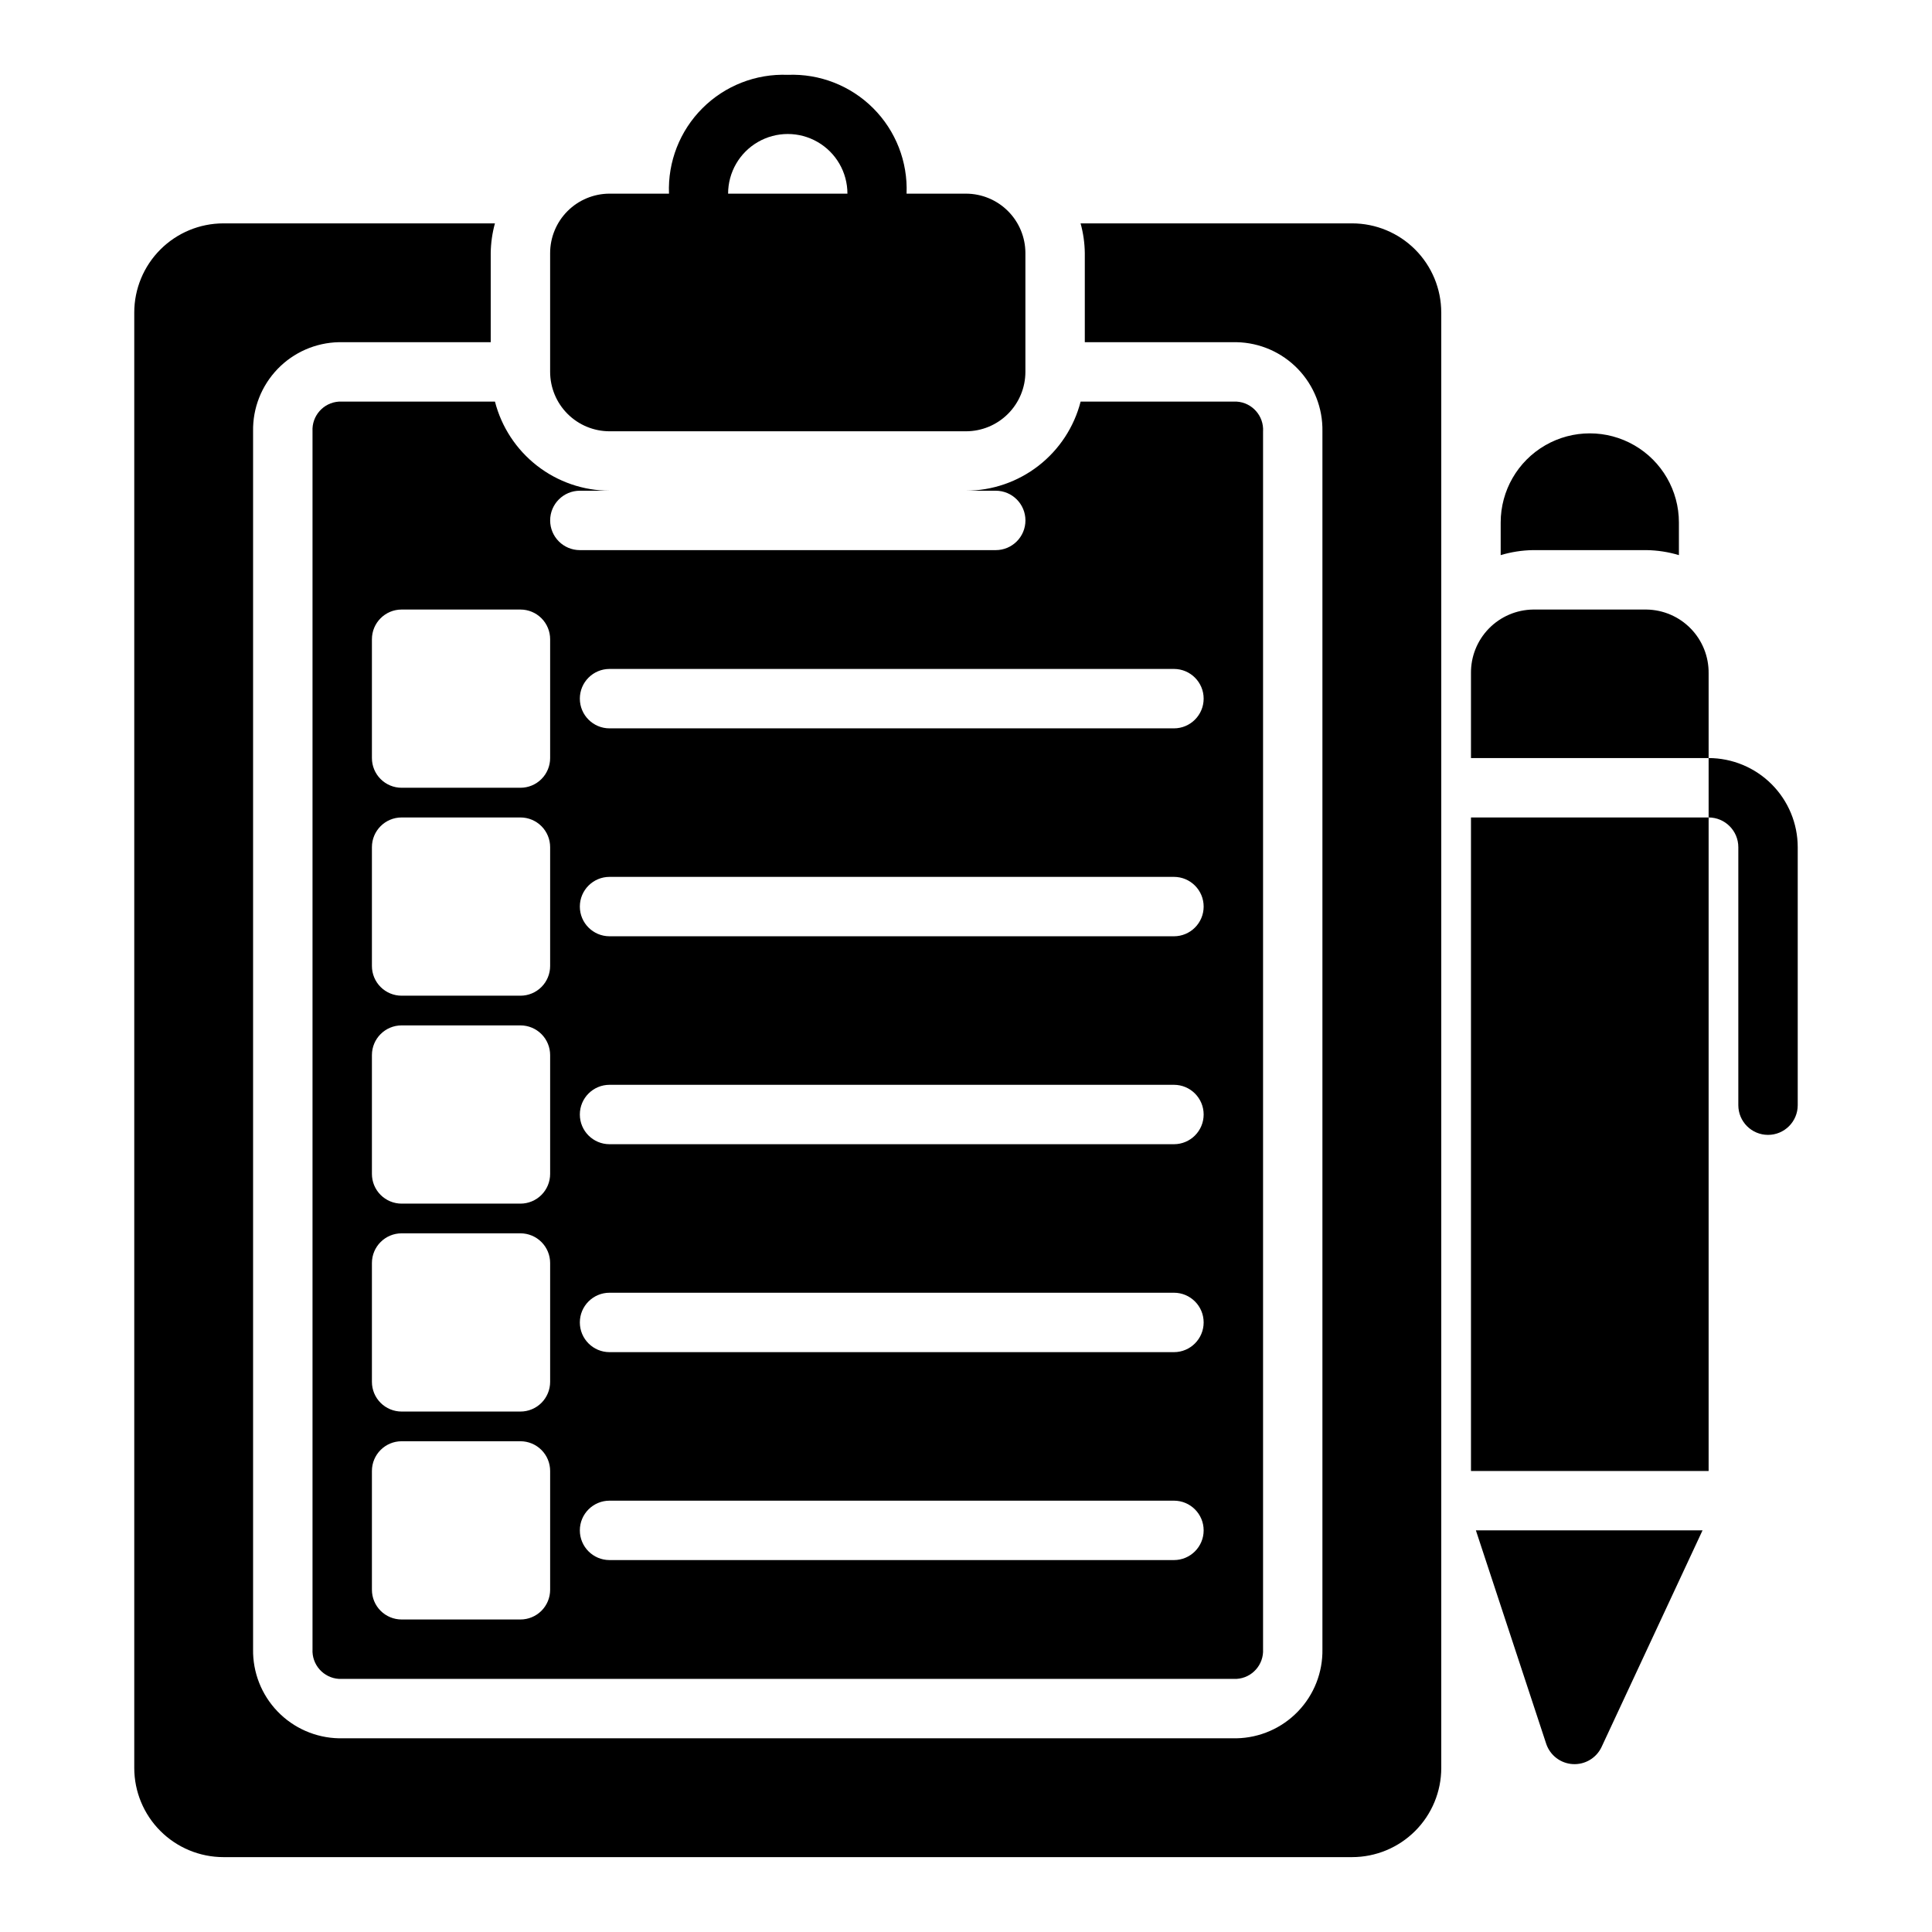 <?xml version="1.0" encoding="UTF-8"?>
<!-- Uploaded to: ICON Repo, www.iconrepo.com, Generator: ICON Repo Mixer Tools -->
<svg fill="#000000" width="800px" height="800px" version="1.1" viewBox="144 144 512 512" xmlns="http://www.w3.org/2000/svg">
 <path d="m525.95 226.81v385.73c-0.004 6.262-2.496 12.266-6.922 16.691-4.43 4.426-10.43 6.918-16.691 6.926h-299.14c-6.262-0.008-12.266-2.5-16.691-6.926-4.43-4.426-6.918-10.43-6.926-16.691v-385.73c0.008-6.262 2.496-12.262 6.926-16.691 4.426-4.426 10.43-6.918 16.691-6.922h71.965c-0.707 2.562-1.082 5.211-1.117 7.871v23.617h-40.238c-6.144 0.125-11.988 2.68-16.25 7.106-4.262 4.43-6.598 10.363-6.488 16.508v322.75c-0.109 6.144 2.227 12.082 6.488 16.508 4.262 4.426 10.105 6.984 16.25 7.109h237.91c6.144-0.125 11.988-2.684 16.25-7.109 4.266-4.426 6.598-10.363 6.488-16.508v-322.75c0.109-6.144-2.223-12.078-6.488-16.508-4.262-4.426-10.105-6.981-16.25-7.106h-40.234v-23.617c-0.035-2.66-0.41-5.309-1.121-7.871h71.969c6.262 0.004 12.262 2.496 16.691 6.922 4.426 4.43 6.918 10.43 6.922 16.691zm24.332 62.977h30.059c2.91 0.043 5.801 0.488 8.586 1.328v-8.652c0-8.438-4.5-16.234-11.809-20.453-7.305-4.219-16.309-4.219-23.613 0-7.309 4.219-11.809 12.016-11.809 20.453v8.652c2.785-0.836 5.676-1.285 8.586-1.328zm-16.457 70.848v173.19h62.977v-173.19zm1.301 188.93 18.656 56.625v0.004c1.047 3.027 3.816 5.125 7.016 5.312 3.199 0.191 6.195-1.566 7.594-4.449l26.797-57.492zm61.676-204.67v-22.48c0.047-4.418-1.656-8.676-4.742-11.84-3.086-3.168-7.301-4.977-11.719-5.039h-30.059c-4.418 0.062-8.633 1.871-11.719 5.039-3.086 3.164-4.789 7.422-4.738 11.84v22.48zm0 0v15.742c4.344 0.004 7.867 3.527 7.871 7.875v68.371c0 4.348 3.523 7.871 7.871 7.871 4.348 0 7.871-3.523 7.871-7.871v-68.371c-0.004-6.262-2.496-12.266-6.922-16.691-4.43-4.43-10.434-6.918-16.691-6.926zm-118.08-86.594v322.75c0.223 4.102-2.898 7.613-6.996 7.871h-237.91c-4.098-0.258-7.219-3.769-6.996-7.871v-322.75c-0.223-4.098 2.898-7.613 6.996-7.871h41.355c1.734 6.742 5.656 12.719 11.152 16.992s12.258 6.606 19.219 6.625h-7.871c-4.348 0-7.875 3.523-7.875 7.871 0 4.348 3.527 7.871 7.875 7.871h110.21c4.348 0 7.871-3.523 7.871-7.871 0-4.348-3.523-7.871-7.871-7.871h-7.871c6.961-0.02 13.719-2.352 19.215-6.625s9.418-10.25 11.152-16.992h41.355c4.098 0.258 7.219 3.773 6.996 7.871zm-188.93 275.52c0-2.09-0.828-4.09-2.305-5.566-1.477-1.477-3.477-2.309-5.566-2.309h-31.488c-4.348 0-7.871 3.527-7.871 7.875v31.488c0 2.086 0.828 4.09 2.305 5.566 1.477 1.477 3.481 2.305 5.566 2.305h31.488c2.09 0 4.09-0.828 5.566-2.305 1.477-1.477 2.305-3.481 2.305-5.566zm0-55.105c0-2.086-0.828-4.09-2.305-5.566-1.477-1.477-3.477-2.305-5.566-2.305h-31.488c-4.348 0-7.871 3.523-7.871 7.871v31.488c0 2.086 0.828 4.09 2.305 5.566 1.477 1.477 3.481 2.305 5.566 2.305h31.488c2.09 0 4.09-0.828 5.566-2.305 1.477-1.477 2.305-3.481 2.305-5.566zm0-55.105c0-2.086-0.828-4.09-2.305-5.566s-3.477-2.305-5.566-2.305h-31.488c-4.348 0-7.871 3.523-7.871 7.871v31.488c0 2.09 0.828 4.09 2.305 5.566 1.477 1.477 3.481 2.309 5.566 2.309h31.488c2.09 0 4.09-0.832 5.566-2.309 1.477-1.477 2.305-3.477 2.305-5.566zm0-55.105v0.004c0-2.09-0.828-4.09-2.305-5.566-1.477-1.477-3.477-2.309-5.566-2.309h-31.488c-4.348 0-7.871 3.527-7.871 7.875v31.488c0 2.086 0.828 4.09 2.305 5.566 1.477 1.477 3.481 2.305 5.566 2.305h31.488c2.09 0 4.09-0.828 5.566-2.305 1.477-1.477 2.305-3.481 2.305-5.566zm0-55.105v0.004c0-2.086-0.828-4.09-2.305-5.566-1.477-1.477-3.477-2.305-5.566-2.305h-31.488c-4.348 0-7.871 3.523-7.871 7.871v31.488c0 2.086 0.828 4.09 2.305 5.566 1.477 1.477 3.481 2.305 5.566 2.305h31.488c2.09 0 4.09-0.828 5.566-2.305 1.477-1.477 2.305-3.481 2.305-5.566zm15.742 23.617 149.57 0.004c4.348 0 7.875-3.527 7.875-7.875 0-4.348-3.527-7.871-7.875-7.871h-149.57c-4.348 0-7.871 3.523-7.871 7.871 0 4.348 3.523 7.875 7.871 7.875zm0 55.105h149.57c4.348 0 7.875-3.523 7.875-7.871s-3.527-7.871-7.875-7.871h-149.57c-4.348 0-7.871 3.523-7.871 7.871s3.523 7.871 7.871 7.871zm149.57 149.57h-149.57c-4.348 0-7.871 3.523-7.871 7.871s3.523 7.871 7.871 7.871h149.57c4.348 0 7.875-3.523 7.875-7.871s-3.527-7.871-7.875-7.871zm-149.57-39.359h149.57c4.348 0 7.875-3.527 7.875-7.875 0-4.348-3.527-7.871-7.875-7.871h-149.57c-4.348 0-7.871 3.523-7.871 7.871 0 4.348 3.523 7.875 7.871 7.875zm149.57-70.848h-149.57c-4.348 0-7.871 3.523-7.871 7.871s3.523 7.871 7.871 7.871h149.57c4.348 0 7.875-3.523 7.875-7.871s-3.527-7.871-7.875-7.871zm-39.363-220.42v31.488c-0.004 4.172-1.664 8.176-4.617 11.125-2.949 2.953-6.953 4.613-11.125 4.617h-94.465c-4.176-0.004-8.176-1.664-11.129-4.617-2.949-2.949-4.609-6.953-4.617-11.125v-31.488c0.008-4.176 1.668-8.176 4.617-11.129 2.953-2.949 6.953-4.609 11.129-4.617h15.754c-0.336-8.445 2.871-16.648 8.852-22.629 5.977-5.981 14.18-9.191 22.625-8.859 8.453-0.34 16.66 2.867 22.641 8.848 5.981 5.981 9.188 14.191 8.844 22.641h15.75c4.172 0.008 8.176 1.668 11.125 4.617 2.953 2.953 4.613 6.953 4.617 11.129zm-78.789-15.746h31.625c0-5.648-3.012-10.867-7.906-13.691-4.891-2.824-10.918-2.824-15.812 0-4.891 2.824-7.906 8.043-7.906 13.691z"/>
</svg>